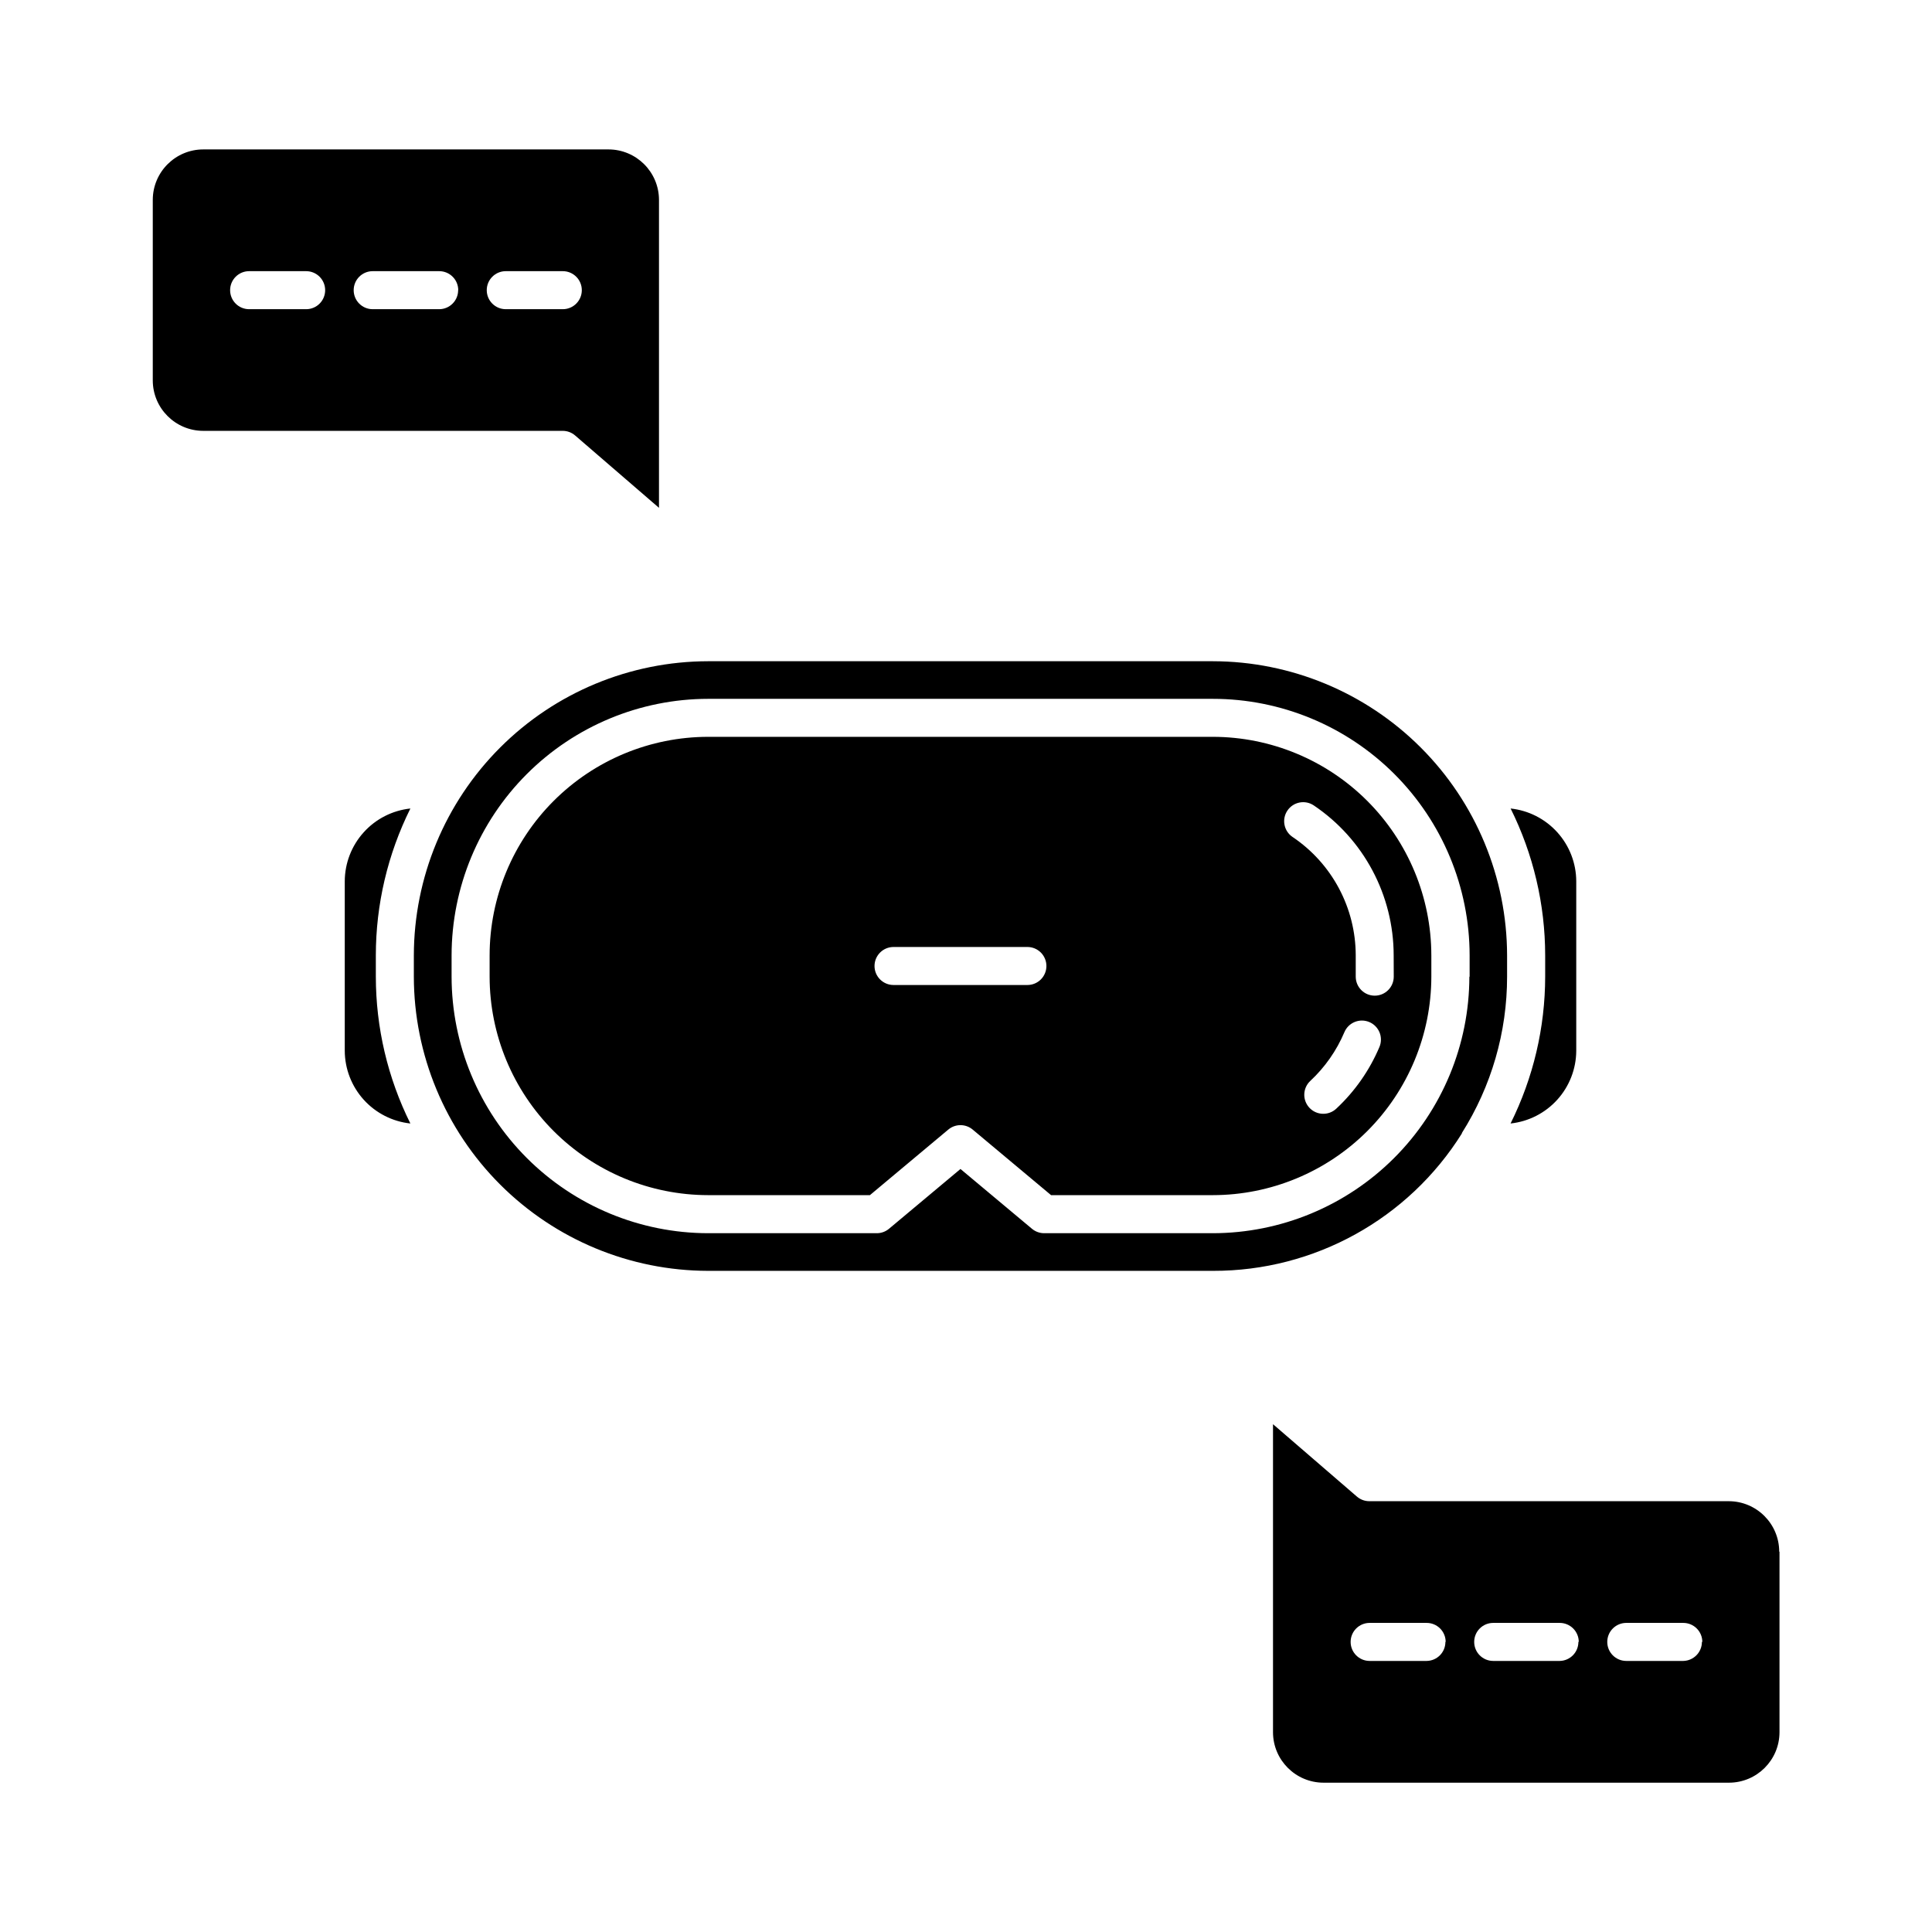 <?xml version="1.0" encoding="UTF-8"?>
<!-- Uploaded to: SVG Repo, www.svgrepo.com, Generator: SVG Repo Mixer Tools -->
<svg fill="#000000" width="800px" height="800px" version="1.1" viewBox="144 144 512 512" xmlns="http://www.w3.org/2000/svg">
 <path d="m243.6 397.19v5.617c0.008 13.512 3.141 26.832 9.152 38.93-4.762-0.512-9.164-2.758-12.375-6.312-3.207-3.559-4.992-8.168-5.012-12.957v-44.934c0.02-4.789 1.805-9.406 5.016-12.961 3.207-3.555 7.613-5.801 12.375-6.312-6.016 12.098-9.152 25.422-9.156 38.93zm279.72 0v5.652c-0.023 15.348-6.133 30.062-16.984 40.914-10.855 10.848-25.57 16.953-40.918 16.969h-42.875l-20.773-17.375c-1.871-1.566-4.594-1.566-6.461 0l-20.773 17.375h-42.879c-15.352-0.016-30.07-6.121-40.926-16.977-10.855-10.855-16.961-25.574-16.977-40.926v-5.652c0.016-15.352 6.121-30.07 16.977-40.926 10.855-10.852 25.574-16.961 40.926-16.977h133.76c15.352 0.016 30.066 6.125 40.922 16.977 10.855 10.855 16.961 25.574 16.98 40.926zm-102.01 2.809c0-1.336-0.531-2.617-1.473-3.562-0.945-0.945-2.227-1.477-3.562-1.477h-35.48c-2.781 0-5.039 2.254-5.039 5.039 0 2.781 2.258 5.035 5.039 5.035h35.48c1.336 0 2.617-0.531 3.562-1.473 0.941-0.945 1.473-2.227 1.473-3.562zm85.578 14.863v-0.004c-2.562-1.086-5.519 0.109-6.606 2.672-2.07 4.894-5.148 9.301-9.039 12.922-2.031 1.902-2.137 5.09-0.234 7.121 1.902 2.031 5.09 2.137 7.121 0.234 4.918-4.582 8.812-10.152 11.434-16.344 0.52-1.23 0.531-2.617 0.031-3.856-0.504-1.238-1.477-2.227-2.707-2.75zm6.449-17.688v-0.004c-0.012-15.934-7.941-30.82-21.16-39.719-2.305-1.559-5.438-0.953-6.996 1.352-1.559 2.305-0.953 5.438 1.352 6.996 10.453 7.019 16.73 18.781 16.75 31.371v5.652c0 2.781 2.254 5.039 5.035 5.039 2.785 0 5.039-2.258 5.039-5.039zm30.98 44.566v-0.004c4.762-0.508 9.172-2.754 12.383-6.309 3.215-3.555 5-8.172 5.023-12.961v-44.934c-0.02-4.789-1.805-9.406-5.016-12.961-3.207-3.555-7.613-5.801-12.379-6.312 6.019 12.098 9.152 25.422 9.16 38.93v5.617c-0.012 13.512-3.152 26.836-9.172 38.93zm-251.21-183.56h-95.242c-7.387-0.008-13.375-5.996-13.379-13.383v-47.832c0.016-7.383 6-13.359 13.379-13.367h107.39c7.379 0.008 13.363 5.984 13.383 13.367v81.617l-22.242-19.191c-0.914-0.785-2.082-1.215-3.289-1.211zm-62.938-37.281c0-1.336-0.531-2.617-1.473-3.562-0.945-0.945-2.227-1.477-3.562-1.477h-15.117c-2.781 0-5.035 2.258-5.035 5.039 0 2.785 2.254 5.039 5.035 5.039h15.117c1.336 0 2.621-0.531 3.566-1.48 0.941-0.945 1.473-2.231 1.469-3.566zm35.266 0h0.004c0-1.336-0.531-2.617-1.477-3.562-0.945-0.945-2.227-1.477-3.562-1.477h-17.633c-2.785 0-5.039 2.258-5.039 5.039 0 2.785 2.254 5.039 5.039 5.039h17.633c2.777-0.016 5.019-2.273 5.012-5.047zm12.594 5.039h15.117c2.785 0 5.039-2.254 5.039-5.039 0-2.781-2.254-5.039-5.039-5.039h-15.113c-2.781 0-5.039 2.258-5.039 5.039 0 2.785 2.258 5.039 5.039 5.039zm253.42 218.38h0.004c-14.211 22.734-39.145 36.52-65.949 36.469h-133.87c-20.668-0.035-40.48-8.262-55.094-22.879-14.613-14.613-22.836-34.426-22.867-55.094v-5.617c0.035-20.664 8.258-40.477 22.871-55.09 14.613-14.613 34.422-22.84 55.09-22.875h133.8c20.668 0.035 40.477 8.262 55.09 22.875 14.613 14.613 22.836 34.426 22.871 55.09v5.617c0.012 14.691-4.156 29.082-12.012 41.496zm2.016-41.48v-5.66c-0.02-18.035-7.199-35.324-19.957-48.07-12.758-12.746-30.055-19.906-48.09-19.91h-133.76c-18.023 0.023-35.301 7.191-48.047 19.938-12.742 12.742-19.91 30.02-19.934 48.043v5.652c0.023 18.023 7.191 35.301 19.934 48.047 12.746 12.742 30.023 19.91 48.047 19.934h44.707c1.18 0 2.324-0.418 3.231-1.176l18.941-15.844 18.941 15.844h0.004c0.906 0.762 2.051 1.176 3.234 1.176h44.703c18.023-0.023 35.301-7.191 48.043-19.934 12.746-12.746 19.914-30.023 19.934-48.047zm82.121 152.38v47.824c-0.004 7.387-5.992 13.375-13.379 13.387h-107.46c-7.391-0.012-13.379-6-13.387-13.387v-81.617l22.242 19.191v-0.004c0.914 0.789 2.082 1.223 3.289 1.219h95.223c7.391 0 13.391 5.984 13.398 13.379zm-88.469 23.906c0-1.336-0.531-2.617-1.473-3.562-0.945-0.945-2.227-1.477-3.562-1.477h-15.117c-2.781 0-5.035 2.258-5.035 5.039s2.254 5.039 5.035 5.039h15.117c2.758-0.039 4.973-2.289 4.965-5.047zm35.266 0h0.004c0-1.336-0.531-2.617-1.477-3.562-0.945-0.945-2.227-1.477-3.562-1.477h-17.633c-2.785 0-5.039 2.258-5.039 5.039s2.254 5.039 5.039 5.039h17.633c2.75-0.051 4.949-2.301 4.941-5.047zm32.746 0h0.004c0-1.336-0.531-2.617-1.477-3.562-0.945-0.945-2.227-1.477-3.562-1.477h-15.113c-2.781 0-5.039 2.258-5.039 5.039s2.258 5.039 5.039 5.039h15.113c2.742-0.062 4.934-2.305 4.93-5.047z"/>
</svg>